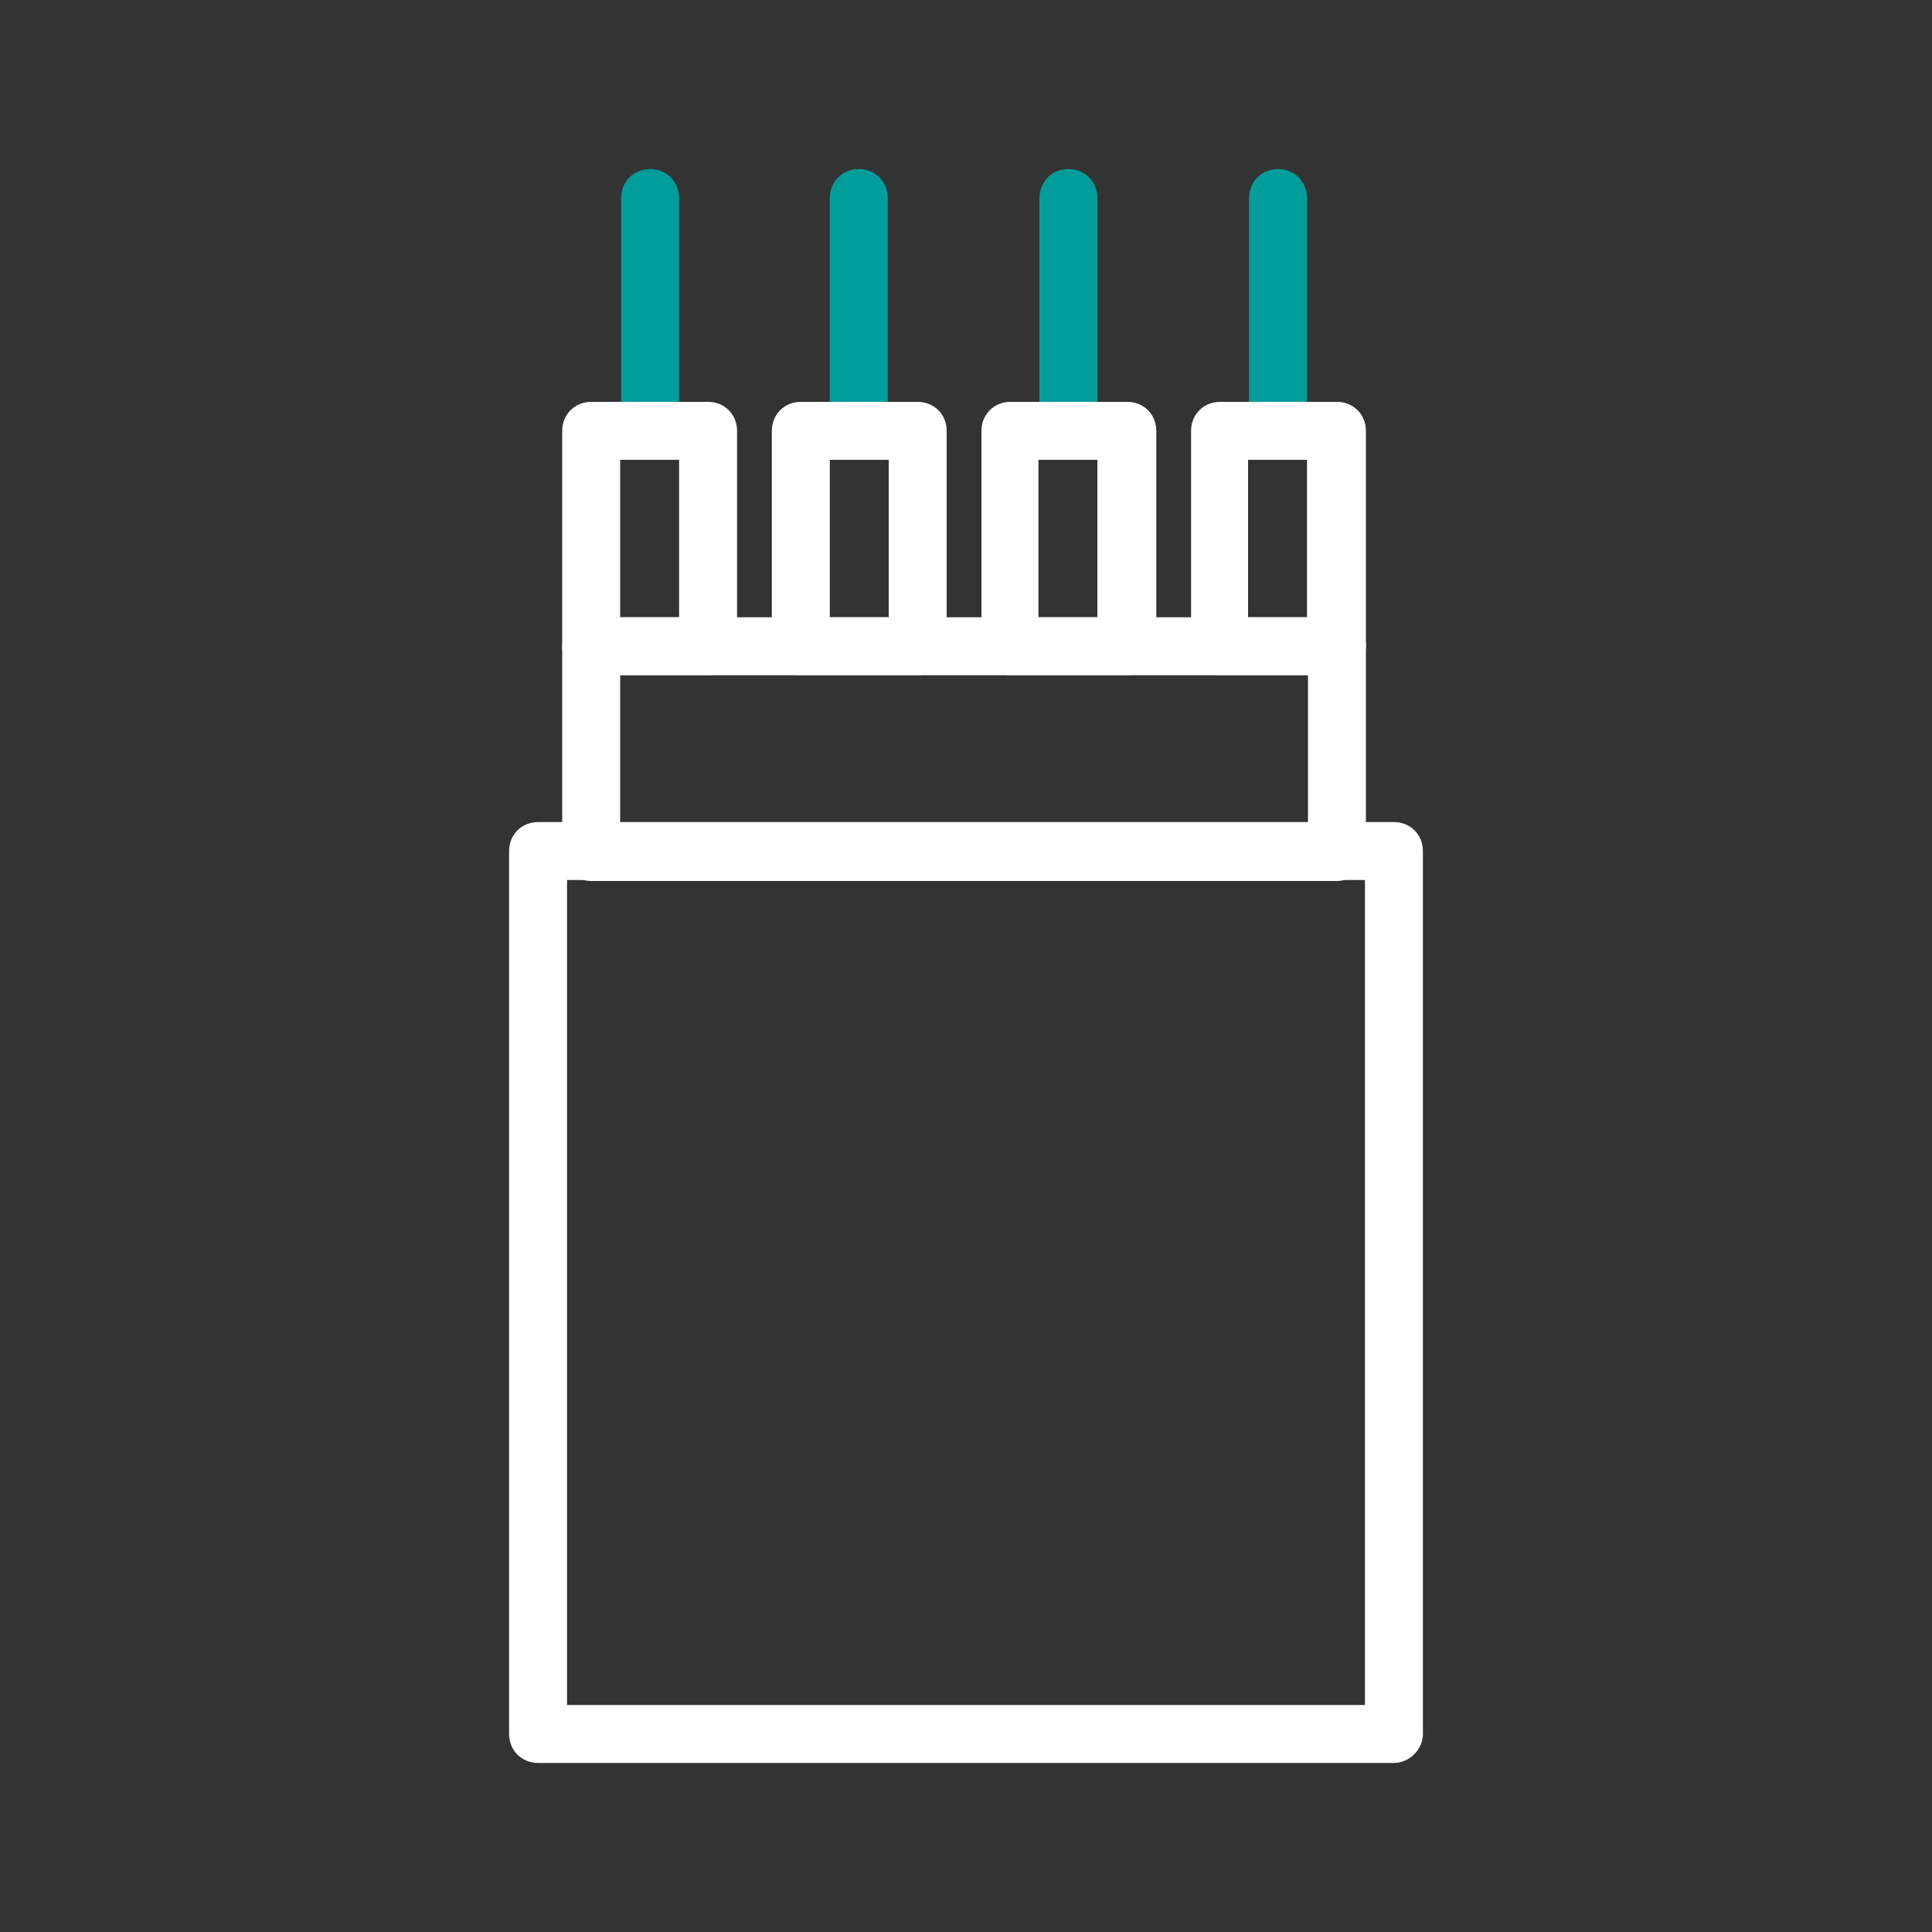 <?xml version="1.0" encoding="utf-8"?>
<!-- Generator: Adobe Illustrator 23.0.3, SVG Export Plug-In . SVG Version: 6.00 Build 0)  -->
<svg version="1.1" id="Layer_1" xmlns="http://www.w3.org/2000/svg" xmlns:xlink="http://www.w3.org/1999/xlink" x="0px" y="0px"
	 viewBox="0 0 200 200" style="enable-background:new 0 0 200 200;" xml:space="preserve">
<rect x="0" y="0" width="200" height="200" fill="#333333" stroke="none"/>
<style type="text/css">
	.st0{fill:#009D9A;}
	.st1{fill:#FFFFFF;}
	.st2{fill:none;}
</style>
<path class="st0" d="M67.3,47.3c-1.7,0-3-1.3-3-3V20.5c0-1.7,1.3-3,3-3s3,1.3,3,3v23.7C70.3,45.9,68.9,47.3,67.3,47.3z"/>
<path class="st0" d="M88.9,47.3c-1.7,0-3-1.3-3-3V20.5c0-1.7,1.3-3,3-3s3,1.3,3,3v23.7C91.9,45.9,90.6,47.3,88.9,47.3z"/>
<path class="st0" d="M110.6,47.3c-1.7,0-3-1.3-3-3V20.5c0-1.7,1.3-3,3-3s3,1.3,3,3v23.7C113.6,45.9,112.3,47.3,110.6,47.3z"/>
<path class="st0" d="M132.3,47.3c-1.7,0-3-1.3-3-3V20.5c0-1.7,1.3-3,3-3s3,1.3,3,3v23.7C135.3,45.9,133.9,47.3,132.3,47.3z"/>
<path class="st1" d="M138.4,91.2H61.2c-1.7,0-3-1.3-3-3V66.9c0-1.7,1.3-3,3-3h77.2c1.7,0,3,1.3,3,3v21.3
	C141.4,89.8,140,91.2,138.4,91.2z M64.2,85.2h71.2V69.9H64.2V85.2z"/>
<path class="st1" d="M73.3,69.9H61.2c-1.7,0-3-1.3-3-3V44.6c0-1.7,1.3-3,3-3h12.1c1.7,0,3,1.3,3,3v22.2C76.3,68.5,75,69.9,73.3,69.9
	z M64.2,63.9h6.1V47.6h-6.1L64.2,63.9z"/>
<path class="st1" d="M138.4,69.9h-12.1c-1.7,0-3-1.3-3-3V44.6c0-1.7,1.3-3,3-3h12.1c1.7,0,3,1.3,3,3v22.2
	C141.4,68.5,140,69.9,138.4,69.9z M129.2,63.9h6.1V47.6h-6.1V63.9z"/>
<path class="st1" d="M116.7,69.9h-12.1c-1.7,0-3-1.3-3-3V44.6c0-1.7,1.3-3,3-3h12.1c1.7,0,3,1.3,3,3v22.2
	C119.7,68.5,118.3,69.9,116.7,69.9z M107.5,63.9h6.1V47.6h-6.1V63.9z"/>
<path class="st1" d="M95,69.9H82.9c-1.7,0-3-1.3-3-3V44.6c0-1.7,1.3-3,3-3H95c1.7,0,3,1.3,3,3v22.2C98,68.5,96.7,69.9,95,69.9z
	 M85.9,63.9H92V47.6h-6.1L85.9,63.9z"/>
<path class="st1" d="M144.3,182.5H55.7c-1.7,0-3-1.3-3-3V88.1c0-1.7,1.3-3,3-3h88.6c1.7,0,3,1.3,3,3v91.4
	C147.3,181.1,145.9,182.5,144.3,182.5z M58.7,176.5h82.6V91.1H58.7L58.7,176.5z"/>
<rect class="st2" width="200" height="200"/>
</svg>
